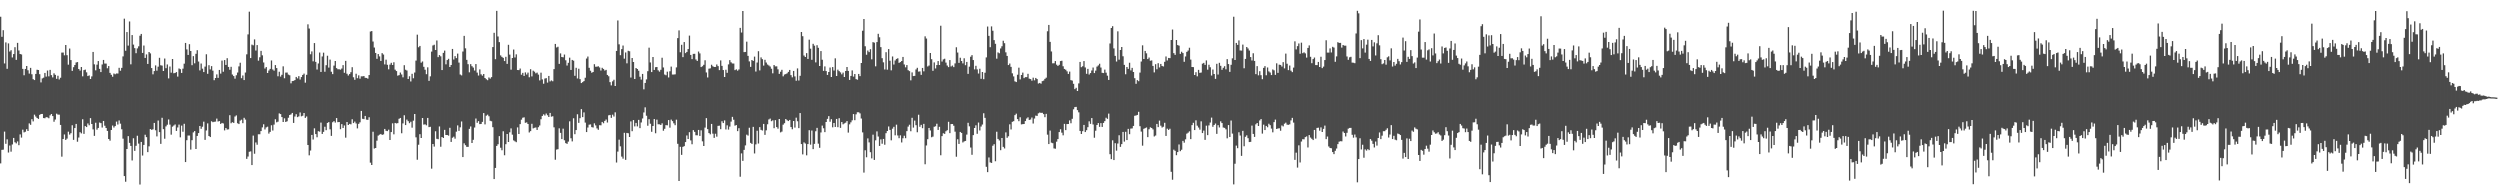 <?xml version="1.0" encoding="UTF-8"?>
<svg xmlns="http://www.w3.org/2000/svg" width="1920" height="150">
  <path d="M0 12.866h1v112.648H0zM1 28.287h1v86.826H1zM2 23.189h1v91.736H2zM3 48.721h1v52.344H3zM4 32.537h1v77.895H4zM5 52.863h1v54.123H5zM6 33.353h1v83.808H6zM7 39.570h1v72.216H7zM8 38.576h1v77.884H8zM9 44.146h1v66.815H9zM10 41.530h1v64.416H10zM11 36.238h1v72.999H11zM12 45.963h1v64.156H12zM13 32.930h1v75.689H13zM14 38.746h1v72.792H14zM15 41.452h1v61.780H15zM16 41.822h1v63.862H16zM17 52.874h1v46.696H17zM18 57.784h1v43.878H18zM19 52.952h1v48.209H19zM20 50.687h1v48.525H20zM21 53.989h1v46.610H21zM22 56.526h1v38.238H22zM23 52.116h1v43.712H23zM24 57.043h1v34.496H24zM25 60.833h1v32.425H25zM26 61.503h1v26.568H26zM27 56.797h1v32.696H27zM28 53.541h1v37.076H28zM29 53.765h1v37.574H29zM30 57.004h1v31.205H30zM31 63.288h1v24.265H31zM32 60.235h1v27.284H32zM33 59.672h1v31.014H33zM34 56.016h1v34.836H34zM35 58.821h1v31.132H35zM36 54.182h1v35.963H36zM37 58.606h1v32.225H37zM38 53.676h1v34.899H38zM39 57.707h1v29.857H39zM40 59.418h1v29.721H40zM41 56.299h1v37.197H41zM42 57.505h1v34.279H42zM43 60.516h1v26.792H43zM44 58.162h1v29.837H44zM45 61.013h1v27.042H45zM46 59.717h1v36.240H46zM47 40.374h1v79.931H47zM48 40.335h1v66.442H48zM49 42.498h1v60.755H49zM50 34.551h1v72.897H50zM51 42.411h1v64.019H51zM52 49.674h1v51.423H52zM53 37.297h1v66.087H53zM54 46.145h1v56.153H54zM55 54.403h1v41.825H55zM56 51.605h1v55.837H56zM57 49.906h1v48.432H57zM58 47.984h1v47.203H58zM59 47.668h1v61.187H59zM60 52.984h1v52.667H60zM61 54.221h1v47.293H61zM62 51.440h1v51.003H62zM63 58.602h1v33.004H63zM64 53.864h1v48.953H64zM65 53.448h1v43.362H65zM66 55.566h1v42.044H66zM67 58.403h1v36.421H67zM68 57.925h1v38.288H68zM69 60.683h1v30.042H69zM70 58.660h1v36.579H70zM71 39.910h1v59.454H71zM72 49.397h1v54.972H72zM73 54.003h1v40.237H73zM74 49.662h1v49.920H74zM75 46.891h1v51.381H75zM76 52.868h1v41.240H76zM77 55.349h1v39.216H77zM78 49.528h1v48.435H78zM79 46.036h1v46.867H79zM80 48.772h1v47.794H80zM81 48.833h1v49.487H81zM82 52.438h1v48.108H82zM83 50.741h1v55.987H83zM84 55.973h1v52.038H84zM85 57.457h1v42.364H85zM86 58.914h1v37.522H86zM87 56.457h1v41.483H87zM88 57.052h1v39.755H88zM89 56.416h1v36.949H89zM90 56.456h1v39.183H90zM91 52.046h1v40.465H91zM92 54.326h1v40.642H92zM93 52.137h1v47.160H93zM94 43.304h1v63.176H94zM95 14.349h1v120.865H95zM96 38.975h1v100.588H96zM97 24.650h1v89.785H97zM98 35.027h1v69.512H98zM99 16.500h1v93.245H99zM100 49.426h1v62.631H100zM101 26.932h1v96.292H101zM102 34.243h1v71.951H102zM103 36.960h1v78.885H103zM104 40.844h1v71.143H104zM105 37.171h1v67.086H105zM106 35.580h1v74.707H106zM107 27.444h1v114.295H107zM108 26.065h1v82.964H108zM109 40.628h1v78.816H109zM110 34.960h1v76.373H110zM111 44.492h1v59.008H111zM112 41.755h1v63.540H112zM113 49.083h1v67.749H113zM114 39.914h1v72.484H114zM115 40.995h1v58.129H115zM116 52.300h1v47.454H116zM117 57.079h1v42.231H117zM118 54.587h1v39.841H118zM119 50.222h1v49.812H119zM120 54.295h1v50.437H120zM121 51.178h1v41.394H121zM122 44.371h1v57.101H122zM123 50.136h1v60.341H123zM124 50.381h1v40.064H124zM125 54.525h1v44.672H125zM126 44.941h1v61.609H126zM127 52.382h1v44.686H127zM128 49.517h1v46.258H128zM129 60.202h1v31.572H129zM130 51.075h1v44.623H130zM131 55.815h1v47.625H131zM132 45.295h1v52.011H132zM133 56.249h1v40.135H133zM134 55.998h1v39.608H134zM135 55.330h1v45.251H135zM136 58.822h1v39.091H136zM137 52.568h1v43.129H137zM138 53.127h1v52.320H138zM139 56.032h1v40.431H139zM140 52.742h1v48.422H140zM141 48.890h1v46.201H141zM142 32.956h1v91.514H142zM143 37.917h1v69.736H143zM144 42.170h1v61.930H144zM145 33.924h1v70.140H145zM146 39.189h1v75.690H146zM147 50.048h1v57.628H147zM148 43.099h1v58.589H148zM149 48.641h1v52.026H149zM150 41.333h1v73.082H150zM151 38.554h1v65.830H151zM152 47.242h1v54.950H152zM153 54.059h1v42.725H153zM154 48.796h1v50.126H154zM155 52.727h1v44.629H155zM156 55.338h1v38.105H156zM157 51.166h1v56.248H157zM158 41.674h1v58.540H158zM159 56.681h1v38.084H159zM160 50.071h1v54.377H160zM161 53.310h1v51.976H161zM162 50.788h1v42.352H162zM163 54.293h1v39.541H163zM164 61.604h1v31.930H164zM165 59.891h1v33.519H165zM166 57.120h1v33.949H166zM167 59.823h1v33.499H167zM168 53.703h1v39.267H168zM169 56.508h1v38.667H169zM170 46.542h1v47.890H170zM171 55.078h1v39.735H171zM172 46.125h1v54.019H172zM173 49.866h1v48.462H173zM174 44.703h1v54.805H174zM175 51.392h1v47.914H175zM176 53.573h1v34.917H176zM177 51.278h1v43.382H177zM178 57.219h1v36.606H178zM179 58.405h1v35.990H179zM180 60.419h1v29.078H180zM181 57.811h1v30.840H181zM182 55.695h1v38.993H182zM183 51.002h1v44.297H183zM184 48.177h1v44.454H184zM185 60.036h1v31.880H185zM186 57.971h1v36.661H186zM187 61.495h1v28.952H187zM188 55.719h1v36.151H188zM189 41.749h1v80.264H189zM190 26.433h1v93.800H190zM191 8.981h1v107.536H191zM192 44.614h1v71.676H192zM193 34.230h1v92.537H193zM194 34.812h1v69.321H194zM195 30.241h1v87.844H195zM196 38.824h1v70.586H196zM197 34.615h1v76.565H197zM198 46.603h1v56.506H198zM199 43.958h1v59.135H199zM200 39.063h1v61.575H200zM201 42.475h1v55.365H201zM202 47.975h1v47.486H202zM203 52.648h1v46.775H203zM204 51.517h1v46.342H204zM205 56.086h1v41.211H205zM206 54.164h1v48.443H206zM207 52.914h1v48.367H207zM208 46.446h1v49.737H208zM209 53.366h1v46.903H209zM210 54.285h1v41.400H210zM211 49.982h1v41.636H211zM212 52.252h1v41.705H212zM213 58.587h1v34.857H213zM214 55.095h1v31.991H214zM215 58.848h1v28.751H215zM216 57.442h1v32.469H216zM217 50.958h1v42.727H217zM218 60.097h1v30.805H218zM219 55.780h1v37.936H219zM220 55.710h1v37.413H220zM221 57.295h1v33.144H221zM222 57.812h1v30.511H222zM223 63.992h1v23.841H223zM224 62.260h1v24.491H224zM225 62.108h1v32.299H225zM226 61.483h1v28.029H226zM227 59.078h1v28.652H227zM228 60.192h1v29.757H228zM229 58.463h1v30.954H229zM230 61.063h1v25.336H230zM231 59.191h1v30.172H231zM232 57.549h1v31.319H232zM233 56.544h1v30.259H233zM234 63.478h1v27.052H234zM235 57.459h1v32.006H235zM236 18.673h1v92.694H236zM237 21.935h1v97.376H237zM238 41.663h1v73.949H238zM239 39.491h1v64.131H239zM240 47.099h1v60.075H240zM241 33.067h1v65.514H241zM242 47.520h1v55.420H242zM243 53.377h1v52.019H243zM244 48.746h1v52.027H244zM245 40.361h1v60.770H245zM246 55.231h1v38.920H246zM247 43.347h1v59.495H247zM248 40.425h1v60.827H248zM249 55.079h1v42.267H249zM250 50.084h1v49.917H250zM251 42.786h1v51.648H251zM252 51.932h1v41.816H252zM253 45.770h1v53.545H253zM254 55.074h1v49.255H254zM255 56.923h1v36.971H255zM256 50.361h1v42.671H256zM257 46.854h1v47.293H257zM258 52.311h1v38.370H258zM259 53.189h1v40.642H259zM260 53.218h1v40.490H260zM261 53.480h1v45.720H261zM262 52.620h1v42.695H262zM263 50.045h1v48.248H263zM264 55.886h1v40.469H264zM265 46.738h1v59.010H265zM266 56.611h1v37.066H266zM267 58.003h1v38.002H267zM268 56.896h1v38.240H268zM269 55.464h1v40.039H269zM270 51.631h1v39.949H270zM271 59.319h1v35.210H271zM272 61.307h1v32.057H272zM273 56.631h1v38.209H273zM274 60.058h1v38.557H274zM275 57.876h1v37.255H275zM276 60.417h1v33.557H276zM277 58.630h1v26.592H277zM278 58.646h1v32.592H278zM279 58.434h1v33.048H279zM280 59.756h1v29.270H280zM281 59.865h1v32.024H281zM282 60.442h1v31.640H282zM283 57.647h1v32.406H283zM284 24.217h1v100.731H284zM285 23.882h1v102.843H285zM286 31.879h1v69.287H286zM287 36.508h1v77.541H287zM288 40.655h1v73.009H288zM289 45.183h1v62.855H289zM290 41.541h1v62.624H290zM291 43.294h1v60.145H291zM292 46.804h1v56.051H292zM293 40.793h1v62.817H293zM294 41.881h1v61.336H294zM295 49.457h1v49.560H295zM296 45.824h1v54.611H296zM297 49.764h1v50.957H297zM298 53.235h1v46.354H298zM299 49.609h1v57.899H299zM300 48.249h1v53.165H300zM301 49.897h1v44.815H301zM302 47.800h1v55.359H302zM303 53.516h1v40.884H303zM304 54.595h1v40.234H304zM305 58.135h1v36.452H305zM306 57.707h1v33.551H306zM307 55.732h1v34.867H307zM308 57.213h1v45.133H308zM309 59.379h1v35.377H309zM310 50.054h1v38.478H310zM311 53.567h1v42.480H311zM312 54.183h1v37.669H312zM313 60.660h1v32.440H313zM314 58.572h1v36.057H314zM315 62.549h1v30.955H315zM316 56.696h1v41.367H316zM317 60.088h1v32.567H317zM318 55.731h1v31.842H318zM319 46.564h1v58.922H319zM320 26.645h1v96.039H320zM321 36.305h1v74.869H321zM322 35.259h1v67.797H322zM323 48.147h1v57.844H323zM324 47.185h1v43.440H324zM325 51.284h1v44.431H325zM326 53.554h1v41.910H326zM327 56.974h1v39.279H327zM328 51.721h1v38.873H328zM329 62.126h1v35.503H329zM330 58.606h1v38.755H330zM331 39.613h1v89.911H331zM332 34.904h1v75.705H332zM333 34.354h1v78.220H333zM334 38.413h1v62.377H334zM335 31.074h1v75.542H335zM336 43.889h1v63.010H336zM337 42.315h1v54.816H337zM338 43.269h1v69.434H338zM339 53.821h1v51.377H339zM340 40.610h1v65.375H340zM341 38.871h1v60.843H341zM342 49.424h1v54.248H342zM343 46.150h1v57.536H343zM344 45.177h1v59.037H344zM345 51.480h1v46.675H345zM346 49.897h1v59.119H346zM347 37.602h1v68.184H347zM348 45.742h1v59.238H348zM349 43.135h1v63.372H349zM350 44.640h1v56.494H350zM351 41.141h1v55.141H351zM352 48.059h1v52.444H352zM353 57.239h1v40.571H353zM354 57.917h1v35.375H354zM355 39.604h1v81.001H355zM356 27.560h1v82.519H356zM357 37.096h1v74.433H357zM358 45.972h1v66.818H358zM359 49.329h1v63.453H359zM360 55.554h1v43.415H360zM361 49.233h1v47.891H361zM362 50.826h1v59.002H362zM363 51.906h1v55.467H363zM364 54.159h1v43.810H364zM365 49.227h1v41.803H365zM366 55.737h1v38.578H366zM367 58.013h1v35.021H367zM368 53.291h1v42.018H368zM369 57.089h1v38.074H369zM370 58.134h1v35.439H370zM371 56.854h1v30.000H371zM372 59.905h1v35.631H372zM373 60.867h1v27.984H373zM374 61.594h1v26.475H374zM375 59.516h1v29.799H375zM376 60.376h1v32.394H376zM377 59.250h1v33.903H377zM378 36.162h1v61.508H378zM379 25.214h1v112.284H379zM380 45.483h1v83.479H380zM381 8.343h1v103.715H381zM382 28.016h1v82.801H382zM383 32.356h1v72.186H383zM384 42.543h1v70.912H384zM385 43.690h1v71.698H385zM386 44.445h1v56.388H386zM387 46.916h1v72.342H387zM388 43.609h1v67.133H388zM389 49.029h1v53.903H389zM390 34.406h1v74.670H390zM391 41.933h1v59.694H391zM392 53.501h1v45.104H392zM393 44.550h1v58.850H393zM394 38.064h1v69.782H394zM395 44.156h1v64.380H395zM396 41.728h1v67.460H396zM397 53.755h1v44.097H397zM398 53.866h1v49.033H398zM399 52.648h1v42.696H399zM400 57.417h1v34.507H400zM401 55.950h1v34.462H401zM402 58.306h1v31.805H402zM403 55.586h1v38.711H403zM404 57.260h1v36.732H404zM405 55.782h1v39.457H405zM406 59.330h1v42.379H406zM407 53.141h1v47.573H407zM408 58.673h1v36.382H408zM409 54.267h1v44.340H409zM410 55.030h1v43.101H410zM411 56.335h1v41.536H411zM412 55.738h1v44.056H412zM413 57.279h1v40.416H413zM414 61.746h1v34.634H414zM415 55.794h1v35.787H415zM416 60.961h1v28.096H416zM417 64.290h1v23.495H417zM418 60.332h1v28.402H418zM419 60.025h1v27.176H419zM420 63.428h1v25.073H420zM421 58.327h1v31.518H421zM422 62.516h1v24.231H422zM423 61.740h1v27.857H423zM424 62.408h1v26.889H424zM425 53.086h1v44.727H425zM426 33.737h1v88.918H426zM427 36.457h1v78.427H427zM428 35.892h1v78.680H428zM429 49.033h1v49.519H429zM430 41.033h1v61.032H430zM431 43.769h1v63.052H431zM432 44.047h1v54.776H432zM433 41.867h1v65.856H433zM434 46.286h1v63.653H434zM435 50.338h1v60.136H435zM436 48.227h1v60.522H436zM437 44.284h1v48.894H437zM438 53.731h1v52.444H438zM439 46.046h1v62.552H439zM440 46.576h1v44.263H440zM441 58.192h1v44.885H441zM442 52.061h1v47.822H442zM443 60.248h1v27.490H443zM444 52.809h1v41.557H444zM445 60.788h1v29.999H445zM446 63.808h1v20.026H446zM447 63.055h1v26.886H447zM448 62.281h1v24.021H448zM449 59.696h1v34.483H449zM450 44.948h1v56.466H450zM451 43.412h1v54.528H451zM452 52.094h1v43.665H452zM453 54.339h1v41.223H453zM454 55.855h1v41.787H454zM455 55.271h1v42.657H455zM456 49.319h1v45.375H456zM457 51.254h1v45.043H457zM458 51.187h1v47.439H458zM459 50.876h1v48.792H459zM460 51.801h1v44.365H460zM461 54.171h1v42.068H461zM462 52.091h1v41.575H462zM463 52.960h1v41.706H463zM464 54.166h1v38.691H464zM465 53.639h1v38.153H465zM466 57.558h1v36.546H466zM467 58.559h1v30.014H467zM468 63.098h1v25.186H468zM469 65.597h1v24.941H469zM470 62.440h1v25.628H470zM471 61.229h1v28.292H471zM472 66.024h1v20.254H472zM473 39.098h1v85.706H473zM474 15.730h1v100.681H474zM475 34.065h1v73.220H475zM476 42.381h1v70.002H476zM477 37.716h1v82.577H477zM478 34.967h1v86.904H478zM479 45.064h1v56.910H479zM480 40.285h1v82.498H480zM481 48.627h1v53.467H481zM482 39.001h1v63.338H482zM483 39.369h1v65.863H483zM484 59.522h1v33.726H484zM485 44.561h1v56.191H485zM486 47.601h1v44.594H486zM487 60.657h1v36.417H487zM488 52.228h1v42.168H488zM489 52.991h1v44.064H489zM490 54.306h1v37.736H490zM491 58.942h1v39.465H491zM492 61.138h1v32.909H492zM493 56.777h1v34.221H493zM494 68.594h1v17.788H494zM495 63.681h1v18.775H495zM496 60.989h1v27.877H496zM497 54.679h1v41.894H497zM498 36.629h1v54.893H498zM499 47.975h1v47.072H499zM500 55.344h1v45.886H500zM501 43.780h1v52.989H501zM502 53.685h1v37.753H502zM503 51.607h1v50.718H503zM504 51.452h1v40.467H504zM505 54.031h1v41.403H505zM506 55.027h1v40.436H506zM507 53.586h1v42.404H507zM508 44.327h1v50.367H508zM509 51.834h1v48.558H509zM510 57.225h1v41.713H510zM511 57.825h1v38.256H511zM512 55.055h1v41.188H512zM513 59.480h1v32.721H513zM514 54.728h1v43.330H514zM515 51.132h1v40.704H515zM516 57.236h1v35.772H516zM517 57.252h1v37.468H517zM518 57.108h1v39.062H518zM519 51.741h1v40.154H519zM520 29.280h1v81.148H520zM521 23.363h1v115.649H521zM522 40.161h1v72.563H522zM523 34.408h1v84.533H523zM524 43.862h1v68.952H524zM525 32.308h1v79.929H525zM526 40.811h1v68.302H526zM527 39.878h1v64.169H527zM528 37.673h1v69.075H528zM529 27.367h1v74.181H529zM530 42.166h1v65.680H530zM531 45.422h1v65.355H531zM532 41.384h1v58.568H532zM533 41.299h1v59.960H533zM534 45.660h1v58.215H534zM535 46.813h1v57.113H535zM536 39.596h1v60.185H536zM537 41.008h1v63.393H537zM538 51.512h1v48.566H538zM539 50.868h1v57.693H539zM540 49.746h1v62.387H540zM541 46.270h1v51.725H541zM542 55.634h1v35.100H542zM543 59.469h1v39.718H543zM544 52.732h1v49.466H544zM545 52.474h1v50.677H545zM546 49.739h1v45.461H546zM547 50.908h1v51.725H547zM548 51.473h1v54.407H548zM549 51.411h1v51.283H549zM550 49.489h1v55.492H550zM551 50.782h1v45.873H551zM552 53.844h1v42.679H552zM553 46.398h1v52.851H553zM554 50.587h1v42.543H554zM555 53.824h1v40.697H555zM556 59.137h1v33.333H556zM557 53.560h1v45.878H557zM558 55.936h1v40.320H558zM559 49.443h1v50.086H559zM560 46.176h1v51.072H560zM561 47.861h1v45.549H561zM562 48.721h1v41.036H562zM563 48.820h1v43.111H563zM564 53.856h1v42.682H564zM565 53.252h1v42.815H565zM566 54.273h1v46.444H566zM567 53.329h1v45.129H567zM568 21.378h1v114.348H568zM569 24.966h1v92.861H569zM570 8.450h1v115.111H570zM571 40.047h1v75.033H571zM572 39.910h1v71.758H572zM573 32.018h1v71.419H573zM574 42.923h1v61.206H574zM575 47.143h1v50.944H575zM576 51.340h1v58.381H576zM577 46.086h1v64.451H577zM578 46.788h1v50.665H578zM579 43.482h1v74.370H579zM580 54.958h1v55.953H580zM581 48.029h1v52.381H581zM582 39.312h1v70.919H582zM583 54.049h1v43.582H583zM584 44.090h1v55.643H584zM585 45.456h1v54.820H585zM586 50.400h1v44.772H586zM587 45.944h1v57.637H587zM588 48.032h1v52.071H588zM589 49.550h1v45.881H589zM590 50.268h1v41.475H590zM591 51.106h1v39.955H591zM592 52.806h1v40.268H592zM593 56.304h1v36.088H593zM594 49.904h1v48.575H594zM595 50.998h1v41.266H595zM596 50.951h1v46.611H596zM597 53.236h1v45.556H597zM598 56.752h1v34.648H598zM599 55.071h1v46.608H599zM600 53.604h1v47.491H600zM601 58.614h1v37.122H601zM602 57.227h1v37.399H602zM603 56.903h1v34.472H603zM604 56.308h1v36.069H604zM605 55.182h1v37.807H605zM606 53.721h1v38.377H606zM607 57.699h1v39.911H607zM608 59.375h1v39.924H608zM609 54.474h1v38.470H609zM610 58.676h1v39.304H610zM611 61.984h1v28.375H611zM612 52.524h1v40.618H612zM613 61.862h1v36.549H613zM614 58.196h1v28.626H614zM615 24.597h1v86.052H615zM616 27.814h1v90.770H616zM617 42.652h1v66.731H617zM618 43.794h1v66.436H618zM619 40.824h1v78.458H619zM620 45.262h1v65.374H620zM621 30.481h1v69.489H621zM622 37.391h1v73.733H622zM623 45.914h1v54.344H623zM624 33.645h1v80.871H624zM625 35.097h1v75.396H625zM626 47.905h1v52.927H626zM627 34.692h1v63.535H627zM628 36.712h1v73.612H628zM629 50.695h1v62.805H629zM630 39.223h1v62.535H630zM631 45.892h1v50.545H631zM632 54.422h1v44.077H632zM633 50.988h1v50.495H633zM634 54.575h1v39.115H634zM635 57.525h1v33.779H635zM636 55.289h1v33.907H636zM637 51.858h1v41.611H637zM638 59.142h1v32.382H638zM639 51.505h1v46.305H639zM640 54.168h1v40.312H640zM641 44.774h1v52.718H641zM642 58.375h1v32.943H642zM643 53.514h1v44.186H643zM644 54.606h1v36.185H644zM645 55.606h1v42.600H645zM646 57.070h1v36.652H646zM647 55.762h1v39.705H647zM648 59.116h1v35.641H648zM649 54.510h1v39.681H649zM650 51.463h1v41.540H650zM651 54.482h1v47.345H651zM652 61.402h1v34.072H652zM653 58.317h1v35.621H653zM654 54.074h1v38.354H654zM655 58.839h1v28.745H655zM656 56.824h1v35.497H656zM657 60.784h1v27.017H657zM658 61.241h1v24.964H658zM659 56.757h1v29.459H659zM660 58.485h1v28.596H660zM661 48.362h1v42.697H661zM662 23.599h1v78.103H662zM663 14.601h1v117.943H663zM664 35.510h1v79.890H664zM665 42.044h1v78.726H665zM666 38.813h1v67.487H666zM667 40.031h1v69.343H667zM668 37.801h1v79.087H668zM669 45.561h1v76.107H669zM670 32.355h1v71.052H670zM671 32.754h1v90.092H671zM672 50.956h1v56.814H672zM673 32.296h1v68.597H673zM674 25.960h1v78.880H674zM675 28.614h1v83.459H675zM676 36.209h1v70.840H676zM677 44.718h1v65.685H677zM678 47.895h1v58.809H678zM679 53.356h1v57.790H679zM680 40.082h1v62.238H680zM681 53.509h1v47.124H681zM682 37.708h1v59.399H682zM683 46.639h1v53.155H683zM684 54.003h1v53.794H684zM685 43.347h1v55.483H685zM686 49.579h1v47.785H686zM687 46.455h1v57.483H687zM688 45.269h1v50.487H688zM689 44.733h1v59.304H689zM690 48.258h1v57.901H690zM691 47.652h1v56.277H691zM692 46.840h1v62.599H692zM693 43.706h1v62.473H693zM694 49.486h1v54.781H694zM695 51.716h1v54.418H695zM696 49.957h1v50.734H696zM697 53.900h1v43.338H697zM698 54.609h1v41.203H698zM699 61.675h1v39.147H699zM700 55.620h1v34.875H700zM701 58.409h1v39.602H701zM702 58.277h1v34.362H702zM703 53.370h1v42.758H703zM704 52.054h1v49.529H704zM705 55.014h1v33.126H705zM706 54.837h1v42.571H706zM707 57.504h1v38.407H707zM708 52.156h1v46.323H708zM709 54.779h1v40.352H709zM710 27.906h1v98.231H710zM711 29.613h1v82.087H711zM712 51.023h1v55.877H712zM713 50.311h1v47.968H713zM714 40.723h1v59.457H714zM715 45.479h1v59.927H715zM716 54.375h1v50.511H716zM717 47.912h1v49.445H717zM718 52.581h1v44.389H718zM719 49.949h1v45.085H719zM720 46.903h1v52.896H720zM721 49.912h1v47.469H721zM722 19.776h1v99.460H722zM723 47.240h1v57.306H723zM724 45.602h1v56.738H724zM725 45.133h1v57.653H725zM726 48.075h1v52.752H726zM727 50.356h1v49.645H727zM728 51.580h1v41.974H728zM729 46.155h1v56.108H729zM730 51.039h1v44.258H730zM731 50.353h1v44.881H731zM732 51.551h1v44.990H732zM733 48.685h1v52.425H733zM734 36.286h1v84.078H734zM735 40.346h1v66.596H735zM736 48.280h1v62.268H736zM737 44.335h1v57.010H737zM738 46.836h1v55.242H738zM739 48.676h1v60.716H739zM740 44.727h1v63.864H740zM741 50.083h1v58.134H741zM742 47.552h1v55.815H742zM743 56.734h1v37.590H743zM744 51.225h1v45.817H744zM745 43.559h1v69.722H745zM746 42.347h1v76.561H746zM747 46.156h1v57.624H747zM748 53.278h1v45.025H748zM749 50.514h1v45.721H749zM750 53.303h1v49.446H750zM751 56.492h1v37.621H751zM752 52.782h1v47.405H752zM753 60.542h1v36.659H753zM754 55.284h1v40.335H754zM755 60.806h1v26.191H755zM756 55.884h1v34.613H756zM757 44.106h1v84.002H757zM758 20.374h1v111.831H758zM759 27.535h1v93.424H759zM760 36.262h1v88.442H760zM761 20.298h1v104.828H761zM762 23.616h1v88.326H762zM763 30.807h1v79.922H763zM764 33.657h1v90.187H764zM765 45.044h1v56.138H765zM766 40.240h1v66.440H766zM767 40.905h1v66.990H767zM768 37.235h1v78.102H768zM769 35.512h1v70.464H769zM770 31.266h1v81.539H770zM771 33.167h1v80.841H771zM772 40.216h1v61.491H772zM773 42.960h1v62.855H773zM774 49.992h1v54.661H774zM775 48.771h1v46.731H775zM776 51.370h1v48.056H776zM777 56.319h1v37.226H777zM778 58.673h1v34.419H778zM779 62.449h1v25.959H779zM780 63.049h1v24.273H780zM781 57.408h1v34.015H781zM782 51.962h1v41.133H782zM783 60.972h1v29.106H783zM784 57.618h1v37.938H784zM785 55.750h1v39.607H785zM786 60.009h1v35.199H786zM787 59.247h1v33.708H787zM788 59.250h1v31.777H788zM789 56.681h1v33.410H789zM790 60.441h1v31.648H790zM791 60.748h1v31.071H791zM792 61.934h1v28.336H792zM793 59.652h1v35.198H793zM794 61.689h1v29.336H794zM795 59.867h1v28.910H795zM796 60.720h1v28.294H796zM797 64.134h1v22.922H797zM798 63.695h1v22.711H798zM799 64.233h1v22.452H799zM800 62.285h1v24.365H800zM801 61.884h1v25.786H801zM802 60.593h1v29.418H802zM803 59.634h1v27.798H803zM804 24.018h1v79.390H804zM805 19.155h1v91.490H805zM806 32.179h1v68.102H806zM807 39.502h1v70.051H807zM808 48.657h1v61.306H808zM809 48.575h1v65.375H809zM810 46.881h1v67.331H810zM811 49.657h1v59.152H811zM812 50.620h1v56.202H812zM813 49.751h1v51.673H813zM814 46.914h1v52.337H814zM815 46.624h1v55.254H815zM816 50.905h1v53.040H816zM817 52.943h1v42.187H817zM818 53.541h1v46.377H818zM819 54.780h1v40.500H819zM820 56.761h1v38.479H820zM821 55.004h1v37.482H821zM822 61.551h1v33.116H822zM823 61.910h1v29.318H823zM824 64.344h1v19.599H824zM825 68.463h1v13.792H825zM826 67.435h1v14.643H826zM827 69.874h1v14.727H827zM828 64.075h1v22.198H828zM829 47.588h1v52.960H829zM830 51.628h1v51.303H830zM831 50.871h1v49.910H831zM832 46.902h1v49.029H832zM833 51.822h1v49.619H833zM834 56.667h1v43.318H834zM835 52.885h1v44.829H835zM836 57.259h1v35.905H836zM837 56.109h1v39.009H837zM838 54.097h1v36.602H838zM839 51.877h1v43.721H839zM840 56.092h1v49.683H840zM841 54.197h1v46.219H841zM842 51.154h1v44.826H842zM843 50.251h1v44.242H843zM844 48.941h1v48.481H844zM845 51.890h1v42.671H845zM846 55.902h1v41.572H846zM847 56.111h1v38.324H847zM848 53.452h1v39.568H848zM849 55.792h1v34.645H849zM850 58.103h1v33.194H850zM851 61.391h1v25.840H851zM852 33.378h1v85.060H852zM853 21.514h1v100.688H853zM854 20.131h1v87.663H854zM855 37.176h1v85.748H855zM856 42.918h1v67.080H856zM857 47.233h1v68.489H857zM858 24.041h1v86.200H858zM859 45.843h1v58.065H859zM860 38.394h1v74.413H860zM861 36.111h1v74.562H861zM862 43.204h1v58.101H862zM863 49.813h1v58.941H863zM864 57.026h1v44.214H864zM865 51.466h1v56.111H865zM866 52.873h1v46.079H866zM867 48.189h1v54.875H867zM868 54.080h1v44.666H868zM869 52.108h1v46.515H869zM870 55.316h1v41.422H870zM871 60.049h1v28.882H871zM872 64.375h1v24.316H872zM873 61.557h1v26.704H873zM874 62.354h1v23.517H874zM875 55.756h1v41.180H875zM876 47.254h1v53.811H876zM877 34.830h1v77.064H877zM878 45.327h1v53.577H878zM879 39.112h1v59.308H879zM880 40.963h1v56.949H880zM881 45.350h1v59.966H881zM882 44.199h1v55.069H882zM883 46.631h1v51.155H883zM884 46.366h1v51.960H884zM885 50.659h1v48.696H885zM886 55.597h1v49.212H886zM887 49.294h1v54.793H887zM888 53.213h1v41.943H888zM889 48.537h1v49.083H889zM890 51.810h1v40.817H890zM891 49.094h1v47.434H891zM892 50.628h1v47.298H892zM893 51.066h1v46.263H893zM894 47.483h1v46.810H894zM895 43.340h1v61.052H895zM896 46.462h1v52.376H896zM897 44.498h1v55.291H897zM898 44.662h1v54.184H898zM899 30.733h1v101.198H899zM900 22.689h1v115.341H900zM901 40.825h1v74.130H901zM902 42.114h1v73.690H902zM903 30.722h1v88.487H903zM904 34.622h1v82.157H904zM905 35.052h1v75.893H905zM906 41.366h1v74.743H906zM907 39.708h1v75.272H907zM908 40.757h1v67.423H908zM909 47.461h1v62.095H909zM910 43.340h1v63.672H910zM911 39.847h1v62.817H911zM912 38.786h1v63.118H912zM913 36.675h1v64.207H913zM914 45.760h1v61.073H914zM915 51.472h1v44.644H915zM916 51.547h1v42.769H916zM917 57.618h1v42.273H917zM918 55.448h1v36.943H918zM919 58.610h1v37.880H919zM920 53.657h1v44.265H920zM921 55.941h1v43.652H921zM922 55.687h1v37.505H922zM923 48.900h1v53.316H923zM924 48.272h1v52.041H924zM925 49.836h1v57.588H925zM926 46.399h1v50.124H926zM927 53.491h1v50.299H927zM928 49.736h1v46.569H928zM929 51.676h1v42.424H929zM930 58.005h1v32.327H930zM931 53.404h1v43.978H931zM932 56.823h1v39.164H932zM933 60.552h1v34.324H933zM934 48.979h1v53.839H934zM935 57.245h1v38.923H935zM936 48.242h1v49.660H936zM937 50.527h1v42.654H937zM938 53.592h1v40.914H938zM939 52.055h1v45.915H939zM940 50.862h1v47.346H940zM941 53.235h1v46.105H941zM942 45.397h1v60.819H942zM943 49.212h1v46.829H943zM944 55.213h1v50.019H944zM945 49.778h1v42.781H945zM946 44.820h1v57.785H946zM947 12.832h1v128.763H947zM948 46.062h1v79.677H948zM949 32.970h1v78.850H949zM950 34.452h1v79.340H950zM951 31.032h1v70.549H951zM952 38.782h1v65.295H952zM953 38.854h1v80.855H953zM954 34.270h1v66.211H954zM955 52.406h1v59.944H955zM956 45.252h1v59.788H956zM957 36.104h1v67.855H957zM958 37.216h1v68.937H958zM959 38.816h1v70.312H959zM960 43.820h1v65.128H960zM961 46.416h1v50.034H961zM962 40.914h1v61.944H962zM963 46.822h1v58.318H963zM964 56.926h1v38.586H964zM965 50.775h1v43.679H965zM966 57.879h1v38.876H966zM967 54.702h1v37.839H967zM968 57.739h1v33.698H968zM969 60.814h1v41.782H969zM970 52.105h1v43.650H970zM971 50.784h1v49.124H971zM972 57.823h1v38.874H972zM973 51.821h1v45.912H973zM974 54.845h1v40.205H974zM975 55.694h1v40.465H975zM976 57.663h1v41.100H976zM977 53.349h1v48.290H977zM978 54.020h1v39.781H978zM979 57.522h1v34.351H979zM980 48.652h1v50.437H980zM981 55.953h1v42.711H981zM982 49.647h1v48.885H982zM983 49.861h1v50.565H983zM984 51.093h1v45.267H984zM985 47.695h1v49.365H985zM986 52.543h1v42.467H986zM987 41.184h1v53.036H987zM988 48.961h1v46.761H988zM989 53.871h1v42.015H989zM990 50.327h1v45.161H990zM991 54.275h1v38.167H991zM992 55.387h1v35.160H992zM993 51.908h1v42.273H993zM994 31.731h1v91.048H994zM995 37.940h1v79.332H995zM996 35.420h1v93.302H996zM997 33.379h1v78.249H997zM998 41.256h1v83.499H998zM999 32.776h1v75.908H999zM1000 40.873h1v66.015H1000zM1001 40.174h1v66.853H1001zM1002 41.017h1v64.291H1002zM1003 44.256h1v60.506H1003zM1004 36.834h1v76.408H1004zM1005 34.847h1v68.885H1005zM1006 43.636h1v61.965H1006zM1007 48.528h1v58.072H1007zM1008 45.359h1v62.188H1008zM1009 44.210h1v55.591H1009zM1010 49.968h1v56.466H1010zM1011 50.029h1v48.233H1011zM1012 47.578h1v50.484H1012zM1013 51.465h1v48.866H1013zM1014 43.586h1v54.269H1014zM1015 52.323h1v49.066H1015zM1016 51.171h1v47.805H1016zM1017 46.115h1v50.328H1017zM1018 30.933h1v75.918H1018zM1019 40.416h1v64.455H1019zM1020 40.403h1v72.106H1020zM1021 37.181h1v76.457H1021zM1022 40.308h1v73.535H1022zM1023 35.958h1v80.835H1023zM1024 36.545h1v81.845H1024zM1025 47.471h1v68.354H1025zM1026 43.326h1v70.732H1026zM1027 32.397h1v78.276H1027zM1028 32.982h1v75.822H1028zM1029 32.918h1v75.515H1029zM1030 36.542h1v71.980H1030zM1031 34.564h1v66.438H1031zM1032 35.048h1v67.118H1032zM1033 35.078h1v69.720H1033zM1034 43.366h1v58.642H1034zM1035 45.932h1v52.891H1035zM1036 44.015h1v54.262H1036zM1037 43.616h1v54.600H1037zM1038 48.070h1v55.444H1038zM1039 48.156h1v57.575H1039zM1040 48.520h1v54.781H1040zM1041 25.694h1v79.811H1041zM1042 8.320h1v131.707H1042zM1043 10.217h1v111.962H1043zM1044 44.633h1v61.559H1044zM1045 30.824h1v83.979H1045zM1046 37.159h1v74.003H1046zM1047 30.024h1v91.104H1047zM1048 40.388h1v74.344H1048zM1049 34.304h1v81.335H1049zM1050 30.456h1v84.068H1050zM1051 45.259h1v70.069H1051zM1052 46.801h1v60.022H1052zM1053 30.646h1v77.412H1053zM1054 35.618h1v74.866H1054zM1055 32.493h1v80.754H1055zM1056 42.587h1v66.111H1056zM1057 33.266h1v78.558H1057zM1058 27.036h1v78.926H1058zM1059 34.805h1v66.932H1059zM1060 45.452h1v61.399H1060zM1061 49.305h1v54.873H1061zM1062 48.679h1v52.084H1062zM1063 46.059h1v54.691H1063zM1064 49.650h1v50.055H1064zM1065 44.040h1v54.455H1065zM1066 43.265h1v62.364H1066zM1067 46.383h1v56.934H1067zM1068 37.141h1v58.941H1068zM1069 51.107h1v55.720H1069zM1070 47.618h1v56.690H1070zM1071 50.361h1v56.901H1071zM1072 49.009h1v58.719H1072zM1073 45.193h1v57.379H1073zM1074 46.985h1v55.986H1074zM1075 49.534h1v54.195H1075zM1076 47.729h1v59.698H1076zM1077 28.866h1v92.951H1077zM1078 38.799h1v78.622H1078zM1079 31.659h1v88.993H1079zM1080 47.499h1v58.813H1080zM1081 43.601h1v78.531H1081zM1082 45.277h1v61.289H1082zM1083 38.513h1v69.828H1083zM1084 43.103h1v57.197H1084zM1085 48.795h1v52.446H1085zM1086 47.933h1v49.930H1086zM1087 52.276h1v46.592H1087zM1088 44.225h1v55.174H1088zM1089 24.308h1v94.715H1089zM1090 14.930h1v108.649H1090zM1091 38.051h1v77.062H1091zM1092 44.300h1v71.533H1092zM1093 44.278h1v74.492H1093zM1094 32.327h1v82.117H1094zM1095 45.778h1v66.086H1095zM1096 38.642h1v75.525H1096zM1097 37.919h1v78.554H1097zM1098 47.265h1v63.854H1098zM1099 37.033h1v66.658H1099zM1100 42.567h1v57.646H1100zM1101 25.757h1v75.848H1101zM1102 41.082h1v61.613H1102zM1103 48.465h1v53.991H1103zM1104 47.006h1v54.527H1104zM1105 45.735h1v57.517H1105zM1106 48.812h1v55.204H1106zM1107 35.693h1v72.541H1107zM1108 41.032h1v66.221H1108zM1109 36.789h1v67.037H1109zM1110 36.465h1v61.237H1110zM1111 39.006h1v61.753H1111zM1112 48.290h1v55.817H1112zM1113 37.201h1v84.502H1113zM1114 31.437h1v79.763H1114zM1115 45.916h1v54.440H1115zM1116 38.360h1v74.819H1116zM1117 33.401h1v81.851H1117zM1118 42.688h1v63.132H1118zM1119 44.574h1v57.637H1119zM1120 48.992h1v52.490H1120zM1121 49.718h1v45.448H1121zM1122 44.972h1v51.418H1122zM1123 53.514h1v44.927H1123zM1124 50.246h1v48.475H1124zM1125 48.688h1v52.860H1125zM1126 47.217h1v51.499H1126zM1127 50.937h1v50.492H1127zM1128 55.516h1v52.716H1128zM1129 53.655h1v55.244H1129zM1130 49.353h1v50.978H1130zM1131 53.236h1v40.756H1131zM1132 51.691h1v42.231H1132zM1133 60.875h1v30.299H1133zM1134 59.414h1v36.029H1134zM1135 51.217h1v48.363H1135zM1136 42.130h1v87.820H1136zM1137 20.109h1v90.979H1137zM1138 18.576h1v115.307H1138zM1139 28.241h1v88.780H1139zM1140 40.946h1v74.281H1140zM1141 26.381h1v83.382H1141zM1142 35.755h1v68.318H1142zM1143 27.163h1v107.380H1143zM1144 34.878h1v104.974H1144zM1145 27.054h1v83.954H1145zM1146 33.810h1v90.272H1146zM1147 40.425h1v77.300H1147zM1148 39.628h1v72.386H1148zM1149 35.648h1v73.336H1149zM1150 42.996h1v65.931H1150zM1151 36.680h1v74.941H1151zM1152 26.174h1v87.142H1152zM1153 42.942h1v66.836H1153zM1154 33.758h1v71.682H1154zM1155 45.247h1v59.408H1155zM1156 45.472h1v58.670H1156zM1157 52.236h1v43.266H1157zM1158 47.431h1v56.729H1158zM1159 41.342h1v62.195H1159zM1160 44.785h1v63.043H1160zM1161 44.748h1v59.006H1161zM1162 45.760h1v54.185H1162zM1163 50.331h1v53.235H1163zM1164 46.199h1v58.429H1164zM1165 43.804h1v56.407H1165zM1166 46.256h1v54.713H1166zM1167 40.197h1v71.916H1167zM1168 37.103h1v66.100H1168zM1169 39.116h1v60.148H1169zM1170 49.567h1v50.304H1170zM1171 42.627h1v61.346H1171zM1172 44.043h1v57.378H1172zM1173 41.512h1v63.355H1173zM1174 37.259h1v61.122H1174zM1175 51.042h1v44.809H1175zM1176 45.169h1v50.476H1176zM1177 49.863h1v46.594H1177zM1178 55.214h1v41.214H1178zM1179 54.742h1v37.233H1179zM1180 53.268h1v43.548H1180zM1181 58.483h1v36.897H1181zM1182 52.069h1v42.822H1182zM1183 12.501h1v101.598H1183zM1184 35.020h1v78.585H1184zM1185 33.939h1v87.528H1185zM1186 39.285h1v73.383H1186zM1187 40.987h1v70.147H1187zM1188 29.725h1v80.600H1188zM1189 37.604h1v66.810H1189zM1190 46.176h1v64.315H1190zM1191 43.298h1v71.368H1191zM1192 45.790h1v71.828H1192zM1193 34.579h1v80.697H1193zM1194 43.979h1v74.410H1194zM1195 43.265h1v68.512H1195zM1196 40.381h1v65.676H1196zM1197 37.251h1v70.385H1197zM1198 37.338h1v69.522H1198zM1199 41.850h1v58.936H1199zM1200 46.863h1v60.489H1200zM1201 37.708h1v73.616H1201zM1202 48.047h1v48.547H1202zM1203 51.172h1v57.664H1203zM1204 53.024h1v48.613H1204zM1205 45.981h1v56.937H1205zM1206 53.180h1v46.889H1206zM1207 38.699h1v64.084H1207zM1208 34.928h1v80.534H1208zM1209 44.783h1v63.382H1209zM1210 42.316h1v67.051H1210zM1211 47.134h1v53.427H1211zM1212 35.636h1v68.893H1212zM1213 46.254h1v61.181H1213zM1214 46.478h1v55.636H1214zM1215 46.816h1v63.628H1215zM1216 48.862h1v56.863H1216zM1217 44.863h1v64.251H1217zM1218 48.652h1v50.287H1218zM1219 47.587h1v59.219H1219zM1220 40.458h1v63.308H1220zM1221 43.977h1v62.136H1221zM1222 53.945h1v45.512H1222zM1223 50.752h1v52.763H1223zM1224 53.087h1v52.880H1224zM1225 55.038h1v45.027H1225zM1226 54.561h1v40.310H1226zM1227 51.214h1v45.533H1227zM1228 49.945h1v43.672H1228zM1229 48.018h1v46.942H1229zM1230 37.202h1v60.812H1230zM1231 25.073h1v108.532H1231zM1232 29.000h1v97.372H1232zM1233 24.472h1v83.551H1233zM1234 36.601h1v82.775H1234zM1235 32.277h1v81.166H1235zM1236 37.780h1v81.137H1236zM1237 42.312h1v72.476H1237zM1238 32.903h1v76.286H1238zM1239 41.733h1v66.866H1239zM1240 32.562h1v73.669H1240zM1241 30.149h1v93.142H1241zM1242 41.023h1v60.869H1242zM1243 21.384h1v107.856H1243zM1244 46.160h1v71.010H1244zM1245 40.865h1v79.234H1245zM1246 30.333h1v74.774H1246zM1247 27.546h1v80.124H1247zM1248 57.233h1v51.529H1248zM1249 35.444h1v75.513H1249zM1250 48.347h1v57.147H1250zM1251 37.559h1v73.189H1251zM1252 58.936h1v40.694H1252zM1253 54.266h1v43.551H1253zM1254 45.688h1v57.332H1254zM1255 54.885h1v49.391H1255zM1256 46.108h1v59.061H1256zM1257 51.840h1v49.379H1257zM1258 44.044h1v54.242H1258zM1259 49.819h1v55.783H1259zM1260 51.483h1v44.663H1260zM1261 53.588h1v46.236H1261zM1262 59.350h1v35.108H1262zM1263 50.619h1v44.013H1263zM1264 53.542h1v38.430H1264zM1265 52.752h1v42.740H1265zM1266 55.326h1v41.219H1266zM1267 51.591h1v44.668H1267zM1268 50.848h1v49.150H1268zM1269 46.017h1v56.386H1269zM1270 54.292h1v44.148H1270zM1271 55.599h1v42.339H1271zM1272 50.565h1v42.462H1272zM1273 54.115h1v40.337H1273zM1274 58.092h1v36.171H1274zM1275 59.446h1v39.287H1275zM1276 57.514h1v37.116H1276zM1277 52.264h1v48.599H1277zM1278 21.243h1v98.149H1278zM1279 22.334h1v109.867H1279zM1280 39.349h1v80.329H1280zM1281 38.842h1v67.209H1281zM1282 25.914h1v94.648H1282zM1283 28.903h1v95.238H1283zM1284 39.715h1v77.228H1284zM1285 30.602h1v80.786H1285zM1286 42.117h1v69.959H1286zM1287 38.809h1v72.994H1287zM1288 24.814h1v84.822H1288zM1289 39.562h1v69.443H1289zM1290 41.952h1v72.950H1290zM1291 39.046h1v74.770H1291zM1292 41.186h1v78.525H1292zM1293 34.810h1v73.641H1293zM1294 31.326h1v77.214H1294zM1295 48.535h1v56.302H1295zM1296 40.092h1v63.808H1296zM1297 49.876h1v47.430H1297zM1298 54.005h1v43.156H1298zM1299 54.563h1v45.497H1299zM1300 52.274h1v46.897H1300zM1301 57.005h1v37.540H1301zM1302 53.065h1v46.276H1302zM1303 45.559h1v55.029H1303zM1304 51.551h1v53.598H1304zM1305 52.033h1v45.978H1305zM1306 49.961h1v45.478H1306zM1307 55.918h1v38.936H1307zM1308 50.055h1v44.375H1308zM1309 51.960h1v43.855H1309zM1310 53.915h1v42.785H1310zM1311 59.020h1v31.079H1311zM1312 54.322h1v42.327H1312zM1313 55.210h1v39.723H1313zM1314 53.686h1v44.625H1314zM1315 54.812h1v43.784H1315zM1316 56.127h1v39.551H1316zM1317 54.533h1v41.193H1317zM1318 47.469h1v46.621H1318zM1319 51.700h1v50.377H1319zM1320 49.624h1v47.581H1320zM1321 56.841h1v35.773H1321zM1322 52.472h1v38.102H1322zM1323 55.569h1v41.781H1323zM1324 56.178h1v43.282H1324zM1325 36.360h1v71.279H1325zM1326 20.375h1v110.500H1326zM1327 17.509h1v118.549H1327zM1328 31.703h1v72.759H1328zM1329 35.732h1v77.062H1329zM1330 32.799h1v67.925H1330zM1331 47.046h1v66.417H1331zM1332 41.291h1v67.312H1332zM1333 43.234h1v60.896H1333zM1334 41.965h1v65.124H1334zM1335 46.806h1v57.960H1335zM1336 45.493h1v60.654H1336zM1337 45.422h1v62.612H1337zM1338 47.843h1v52.813H1338zM1339 46.336h1v63.724H1339zM1340 48.476h1v53.416H1340zM1341 48.276h1v52.751H1341zM1342 41.005h1v63.552H1342zM1343 46.263h1v52.587H1343zM1344 45.631h1v61.957H1344zM1345 53.696h1v35.926H1345zM1346 54.270h1v43.204H1346zM1347 58.844h1v36.193H1347zM1348 47.673h1v47.486H1348zM1349 46.373h1v56.880H1349zM1350 44.943h1v64.123H1350zM1351 35.469h1v82.841H1351zM1352 44.091h1v59.117H1352zM1353 45.921h1v58.959H1353zM1354 45.584h1v60.576H1354zM1355 51.837h1v48.949H1355zM1356 44.757h1v61.691H1356zM1357 50.958h1v47.145H1357zM1358 36.756h1v80.356H1358zM1359 52.272h1v48.757H1359zM1360 39.607h1v74.386H1360zM1361 38.756h1v65.702H1361zM1362 41.247h1v70.092H1362zM1363 47.226h1v53.448H1363zM1364 53.724h1v40.537H1364zM1365 54.418h1v44.413H1365zM1366 54.270h1v42.020H1366zM1367 50.020h1v44.620H1367zM1368 53.821h1v42.159H1368zM1369 50.036h1v44.482H1369zM1370 56.694h1v36.293H1370zM1371 55.928h1v35.612H1371zM1372 50.061h1v48.219H1372zM1373 20.858h1v96.971H1373zM1374 40.284h1v71.784H1374zM1375 50.072h1v62.343H1375zM1376 34.821h1v86.366H1376zM1377 42.483h1v70.051H1377zM1378 35.174h1v71.893H1378zM1379 47.164h1v57.331H1379zM1380 41.999h1v67.611H1380zM1381 40.508h1v59.339H1381zM1382 52.238h1v47.513H1382zM1383 43.533h1v57.249H1383zM1384 44.586h1v56.799H1384zM1385 54.251h1v42.837H1385zM1386 51.187h1v48.930H1386zM1387 52.039h1v52.030H1387zM1388 58.611h1v37.495H1388zM1389 48.028h1v51.409H1389zM1390 50.380h1v63.817H1390zM1391 41.295h1v66.500H1391zM1392 58.106h1v34.420H1392zM1393 60.685h1v31.765H1393zM1394 59.961h1v28.378H1394zM1395 52.658h1v47.582H1395zM1396 51.118h1v40.085H1396zM1397 46.600h1v62.976H1397zM1398 40.189h1v65.663H1398zM1399 42.710h1v59.129H1399zM1400 48.074h1v52.527H1400zM1401 51.730h1v52.997H1401zM1402 47.467h1v53.821H1402zM1403 46.850h1v58.363H1403zM1404 48.672h1v50.969H1404zM1405 44.112h1v60.156H1405zM1406 52.092h1v49.230H1406zM1407 47.683h1v48.476H1407zM1408 53.289h1v52.574H1408zM1409 39.680h1v74.623H1409zM1410 41.975h1v71.705H1410zM1411 39.424h1v68.321H1411zM1412 50.852h1v54.536H1412zM1413 49.606h1v56.826H1413zM1414 47.329h1v63.709H1414zM1415 45.616h1v58.870H1415zM1416 43.792h1v65.700H1416zM1417 46.872h1v57.689H1417zM1418 44.262h1v67.814H1418zM1419 36.624h1v68.486H1419zM1420 25.396h1v113.281H1420zM1421 15.677h1v106.468H1421zM1422 9.964h1v114.737H1422zM1423 29.574h1v94.978H1423zM1424 34.434h1v102.906H1424zM1425 8.996h1v114.621H1425zM1426 23.428h1v102.462H1426zM1427 41.045h1v67.179H1427zM1428 32.632h1v83.529H1428zM1429 40.752h1v83.945H1429zM1430 39.654h1v79.030H1430zM1431 38.994h1v80.827H1431zM1432 44.811h1v61.351H1432zM1433 41.864h1v78.396H1433zM1434 37.914h1v73.205H1434zM1435 38.884h1v68.137H1435zM1436 42.173h1v64.834H1436zM1437 49.798h1v57.751H1437zM1438 47.186h1v56.031H1438zM1439 35.240h1v77.200H1439zM1440 51.299h1v54.845H1440zM1441 49.799h1v51.623H1441zM1442 51.747h1v54.630H1442zM1443 42.836h1v61.872H1443zM1444 26.877h1v99.559H1444zM1445 28.135h1v97.687H1445zM1446 28.077h1v93.901H1446zM1447 33.681h1v74.946H1447zM1448 29.825h1v92.111H1448zM1449 32.466h1v85.235H1449zM1450 39.735h1v65.231H1450zM1451 36.431h1v71.284H1451zM1452 40.777h1v68.863H1452zM1453 24.021h1v89.251H1453zM1454 38.298h1v64.182H1454zM1455 49.482h1v67.458H1455zM1456 43.105h1v64.638H1456zM1457 36.819h1v75.616H1457zM1458 47.962h1v62.836H1458zM1459 38.515h1v66.311H1459zM1460 38.371h1v69.642H1460zM1461 52.449h1v55.270H1461zM1462 48.964h1v54.132H1462zM1463 47.223h1v60.371H1463zM1464 43.852h1v76.829H1464zM1465 51.220h1v49.193H1465zM1466 46.722h1v56.750H1466zM1467 18.493h1v109.429H1467zM1468 35.771h1v93.487H1468zM1469 19.920h1v96.417H1469zM1470 37.728h1v83.141H1470zM1471 30.787h1v86.543H1471zM1472 16.912h1v99.787H1472zM1473 42.610h1v77.316H1473zM1474 34.409h1v77.522H1474zM1475 42.225h1v64.786H1475zM1476 25.124h1v86.264H1476zM1477 34.114h1v82.313H1477zM1478 21.725h1v88.442H1478zM1479 26.489h1v84.134H1479zM1480 39.815h1v88.613H1480zM1481 29.129h1v83.240H1481zM1482 38.392h1v69.304H1482zM1483 43.963h1v61.935H1483zM1484 29.527h1v81.457H1484zM1485 41.288h1v79.766H1485zM1486 39.880h1v65.069H1486zM1487 31.668h1v76.564H1487zM1488 46.419h1v58.142H1488zM1489 50.707h1v60.676H1489zM1490 48.142h1v68.619H1490zM1491 32.467h1v94.543H1491zM1492 8.186h1v107.798H1492zM1493 32.927h1v77.153H1493zM1494 40.271h1v73.873H1494zM1495 39.166h1v71.644H1495zM1496 44.716h1v54.483H1496zM1497 40.843h1v68.325H1497zM1498 39.356h1v69.763H1498zM1499 47.271h1v58.680H1499zM1500 44.333h1v65.804H1500zM1501 50.147h1v52.126H1501zM1502 47.710h1v51.722H1502zM1503 47.212h1v55.596H1503zM1504 41.748h1v55.514H1504zM1505 45.310h1v53.336H1505zM1506 46.759h1v53.427H1506zM1507 53.262h1v40.569H1507zM1508 56.616h1v43.561H1508zM1509 55.854h1v42.942H1509zM1510 50.206h1v42.942H1510zM1511 58.786h1v38.387H1511zM1512 53.425h1v46.065H1512zM1513 51.887h1v44.858H1513zM1514 48.662h1v43.522H1514zM1515 8.295h1v133.183H1515zM1516 19.396h1v104.027H1516zM1517 8.425h1v124.053H1517zM1518 25.307h1v97.220H1518zM1519 33.198h1v95.677H1519zM1520 41.292h1v71.922H1520zM1521 37.704h1v76.320H1521zM1522 41.855h1v64.556H1522zM1523 34.658h1v85.039H1523zM1524 36.122h1v78.852H1524zM1525 37.807h1v72.810H1525zM1526 27.565h1v95.498H1526zM1527 37.240h1v98.146H1527zM1528 30.606h1v72.180H1528zM1529 33.063h1v84.244H1529zM1530 43.190h1v79.882H1530zM1531 42.966h1v62.550H1531zM1532 47.637h1v52.528H1532zM1533 45.264h1v62.053H1533zM1534 35.885h1v67.802H1534zM1535 47.045h1v59.354H1535zM1536 50.071h1v53.164H1536zM1537 55.132h1v43.008H1537zM1538 49.081h1v49.716H1538zM1539 45.475h1v53.670H1539zM1540 46.068h1v54.117H1540zM1541 49.310h1v49.298H1541zM1542 51.525h1v52.595H1542zM1543 50.671h1v58.836H1543zM1544 42.780h1v61.853H1544zM1545 46.325h1v51.911H1545zM1546 52.899h1v43.589H1546zM1547 52.944h1v40.838H1547zM1548 56.464h1v37.704H1548zM1549 42.554h1v59.429H1549zM1550 42.338h1v67.075H1550zM1551 45.914h1v53.995H1551zM1552 47.287h1v54.778H1552zM1553 53.851h1v39.985H1553zM1554 49.837h1v48.458H1554zM1555 50.643h1v50.762H1555zM1556 56.729h1v39.519H1556zM1557 55.820h1v41.114H1557zM1558 54.910h1v36.984H1558zM1559 55.615h1v45.456H1559zM1560 50.452h1v50.934H1560zM1561 52.816h1v39.994H1561zM1562 24.657h1v110.800H1562zM1563 31.222h1v89.643H1563zM1564 37.319h1v92.006H1564zM1565 29.540h1v88.947H1565zM1566 41.981h1v82.607H1566zM1567 33.252h1v72.868H1567zM1568 34.247h1v79.377H1568zM1569 41.196h1v74.104H1569zM1570 41.532h1v65.953H1570zM1571 30.922h1v79.748H1571zM1572 50.797h1v65.853H1572zM1573 32.548h1v76.780H1573zM1574 38.397h1v71.270H1574zM1575 45.417h1v53.376H1575zM1576 42.132h1v71.608H1576zM1577 41.501h1v62.963H1577zM1578 51.734h1v47.923H1578zM1579 40.741h1v65.420H1579zM1580 40.313h1v60.315H1580zM1581 54.320h1v46.567H1581zM1582 48.097h1v48.885H1582zM1583 49.404h1v44.882H1583zM1584 41.397h1v56.711H1584zM1585 40.756h1v65.406H1585zM1586 37.639h1v76.556H1586zM1587 42.863h1v68.388H1587zM1588 46.398h1v73.860H1588zM1589 38.611h1v66.537H1589zM1590 44.898h1v61.648H1590zM1591 51.331h1v56.861H1591zM1592 44.216h1v55.711H1592zM1593 46.159h1v57.247H1593zM1594 48.182h1v57.731H1594zM1595 39.971h1v69.319H1595zM1596 49.589h1v68.274H1596zM1597 36.748h1v67.701H1597zM1598 41.621h1v62.171H1598zM1599 39.260h1v66.751H1599zM1600 48.242h1v52.582H1600zM1601 43.742h1v62.652H1601zM1602 55.543h1v43.625H1602zM1603 51.163h1v52.602H1603zM1604 55.504h1v45.921H1604zM1605 50.913h1v47.941H1605zM1606 51.013h1v43.017H1606zM1607 52.043h1v45.206H1607zM1608 42.346h1v52.511H1608zM1609 22.365h1v83.754H1609zM1610 14.456h1v113.523H1610zM1611 36.740h1v93.517H1611zM1612 28.731h1v96.932H1612zM1613 40.386h1v81.071H1613zM1614 43.323h1v79.038H1614zM1615 33.779h1v98.850H1615zM1616 36.901h1v75.068H1616zM1617 37.958h1v81.625H1617zM1618 30.844h1v78.875H1618zM1619 32.000h1v84.340H1619zM1620 26.949h1v76.646H1620zM1621 29.628h1v90.544H1621zM1622 21.538h1v89.226H1622zM1623 31.045h1v84.345H1623zM1624 38.073h1v74.105H1624zM1625 37.504h1v73.449H1625zM1626 36.801h1v59.230H1626zM1627 38.887h1v66.036H1627zM1628 40.975h1v75.690H1628zM1629 38.031h1v65.748H1629zM1630 47.226h1v57.753H1630zM1631 51.454h1v46.790H1631zM1632 55.048h1v47.482H1632zM1633 47.249h1v56.148H1633zM1634 52.657h1v50.928H1634zM1635 55.159h1v44.614H1635zM1636 48.075h1v53.096H1636zM1637 41.224h1v58.439H1637zM1638 50.370h1v43.005H1638zM1639 52.562h1v41.530H1639zM1640 49.630h1v42.306H1640zM1641 48.702h1v49.098H1641zM1642 48.483h1v56.851H1642zM1643 49.349h1v53.219H1643zM1644 53.105h1v46.844H1644zM1645 55.301h1v42.955H1645zM1646 56.522h1v40.288H1646zM1647 49.942h1v45.861H1647zM1648 48.897h1v49.870H1648zM1649 60.216h1v32.218H1649zM1650 57.642h1v36.502H1650zM1651 42.718h1v56.192H1651zM1652 55.052h1v41.109H1652zM1653 58.983h1v33.951H1653zM1654 56.517h1v36.380H1654zM1655 50.981h1v42.981H1655zM1656 37.470h1v60.297H1656zM1657 18.002h1v112.486H1657zM1658 28.048h1v92.427H1658zM1659 36.192h1v87.664H1659zM1660 24.459h1v87.495H1660zM1661 28.325h1v86.579H1661zM1662 43.019h1v68.386H1662zM1663 29.968h1v92.947H1663zM1664 32.974h1v76.770H1664zM1665 42.139h1v75.058H1665zM1666 42.668h1v72.201H1666zM1667 35.586h1v69.880H1667zM1668 31.528h1v66.347H1668zM1669 46.094h1v63.606H1669zM1670 40.307h1v65.406H1670zM1671 39.200h1v67.497H1671zM1672 48.128h1v49.802H1672zM1673 41.212h1v65.428H1673zM1674 45.500h1v55.946H1674zM1675 50.777h1v46.216H1675zM1676 43.782h1v58.989H1676zM1677 46.055h1v61.225H1677zM1678 37.624h1v65.313H1678zM1679 44.803h1v56.839H1679zM1680 51.697h1v45.653H1680zM1681 46.955h1v52.626H1681zM1682 52.085h1v45.771H1682zM1683 52.068h1v49.198H1683zM1684 56.865h1v33.983H1684zM1685 53.887h1v43.396H1685zM1686 47.559h1v44.898H1686zM1687 46.479h1v53.581H1687zM1688 59.781h1v31.989H1688zM1689 58.396h1v35.124H1689zM1690 51.978h1v43.942H1690zM1691 52.421h1v42.193H1691zM1692 53.634h1v42.758H1692zM1693 51.001h1v45.558H1693zM1694 55.649h1v40.577H1694zM1695 55.215h1v40.032H1695zM1696 60.875h1v30.608H1696zM1697 56.720h1v37.530H1697zM1698 60.329h1v34.423H1698zM1699 62.481h1v33.123H1699zM1700 56.569h1v37.946H1700zM1701 56.378h1v38.992H1701zM1702 59.531h1v34.447H1702zM1703 51.609h1v39.159H1703zM1704 26.080h1v112.495H1704zM1705 23.175h1v98.051H1705zM1706 18.188h1v109.456H1706zM1707 48.731h1v72.758H1707zM1708 37.300h1v77.367H1708zM1709 33.231h1v65.437H1709zM1710 36.919h1v89.355H1710zM1711 49.621h1v61.644H1711zM1712 45.960h1v65.289H1712zM1713 32.238h1v68.760H1713zM1714 46.664h1v58.037H1714zM1715 49.522h1v57.386H1715zM1716 34.573h1v76.476H1716zM1717 46.809h1v61.949H1717zM1718 43.038h1v67.485H1718zM1719 48.878h1v56.155H1719zM1720 47.221h1v57.853H1720zM1721 46.367h1v54.155H1721zM1722 56.264h1v40.731H1722zM1723 46.795h1v49.987H1723zM1724 55.331h1v38.880H1724zM1725 51.019h1v47.160H1725zM1726 53.893h1v44.717H1726zM1727 56.436h1v41.960H1727zM1728 36.387h1v69.041H1728zM1729 45.597h1v73.007H1729zM1730 35.313h1v72.658H1730zM1731 46.946h1v61.231H1731zM1732 50.647h1v60.397H1732zM1733 48.323h1v56.406H1733zM1734 44.664h1v52.779H1734zM1735 42.008h1v62.788H1735zM1736 49.631h1v57.137H1736zM1737 39.310h1v69.039H1737zM1738 46.754h1v59.939H1738zM1739 48.002h1v56.181H1739zM1740 48.837h1v50.671H1740zM1741 47.502h1v51.951H1741zM1742 54.556h1v48.846H1742zM1743 51.288h1v58.958H1743zM1744 43.713h1v66.808H1744zM1745 56.080h1v40.828H1745zM1746 56.703h1v37.733H1746zM1747 45.020h1v55.347H1747zM1748 52.200h1v39.871H1748zM1749 53.712h1v49.356H1749zM1750 55.344h1v46.439H1750zM1751 32.789h1v79.134H1751zM1752 27.814h1v93.132H1752zM1753 45.574h1v70.357H1753zM1754 43.729h1v64.241H1754zM1755 39.562h1v72.712H1755zM1756 38.654h1v73.480H1756zM1757 49.670h1v48.568H1757zM1758 44.095h1v54.463H1758zM1759 40.154h1v70.996H1759zM1760 49.010h1v55.173H1760zM1761 45.060h1v61.296H1761zM1762 41.764h1v60.545H1762zM1763 43.430h1v51.926H1763zM1764 46.122h1v54.182H1764zM1765 49.253h1v48.544H1765zM1766 57.008h1v45.009H1766zM1767 53.625h1v40.832H1767zM1768 49.931h1v44.480H1768zM1769 57.939h1v39.719H1769zM1770 50.774h1v49.621H1770zM1771 49.696h1v45.073H1771zM1772 52.387h1v44.668H1772zM1773 47.153h1v51.497H1773zM1774 50.712h1v49.468H1774zM1775 18.186h1v107.370H1775zM1776 35.420h1v89.061H1776zM1777 38.374h1v80.645H1777zM1778 32.639h1v89.398H1778zM1779 31.126h1v85.075H1779zM1780 37.776h1v72.994H1780zM1781 36.785h1v80.359H1781zM1782 40.478h1v69.321H1782zM1783 29.661h1v84.650H1783zM1784 36.276h1v79.643H1784zM1785 44.287h1v63.869H1785zM1786 43.211h1v69.843H1786zM1787 36.917h1v94.313H1787zM1788 36.273h1v80.589H1788zM1789 33.087h1v84.823H1789zM1790 39.787h1v77.355H1790zM1791 30.603h1v87.224H1791zM1792 35.760h1v71.166H1792zM1793 33.350h1v82.752H1793zM1794 37.504h1v70.678H1794zM1795 42.206h1v71.761H1795zM1796 42.178h1v75.232H1796zM1797 44.031h1v67.166H1797zM1798 33.820h1v91.873H1798zM1799 34.491h1v97.340H1799zM1800 43.515h1v79.033H1800zM1801 34.832h1v82.490H1801zM1802 33.236h1v77.885H1802zM1803 36.686h1v66.524H1803zM1804 34.436h1v73.867H1804zM1805 31.108h1v88.996H1805zM1806 37.616h1v72.649H1806zM1807 43.430h1v66.083H1807zM1808 36.089h1v77.630H1808zM1809 34.439h1v76.261H1809zM1810 38.766h1v84.364H1810zM1811 32.383h1v85.900H1811zM1812 38.942h1v72.503H1812zM1813 37.048h1v73.278H1813zM1814 39.273h1v74.072H1814zM1815 39.839h1v69.835H1815zM1816 39.548h1v64.721H1816zM1817 42.276h1v62.257H1817zM1818 44.716h1v62.992H1818zM1819 48.435h1v60.439H1819zM1820 38.975h1v63.750H1820zM1821 32.274h1v80.914H1821zM1822 30.620h1v93.333H1822zM1823 15.640h1v104.269H1823zM1824 8.468h1v123.577H1824zM1825 40.428h1v83.673H1825zM1826 37.834h1v86.183H1826zM1827 27.563h1v82.686H1827zM1828 24.751h1v84.972H1828zM1829 39.353h1v82.704H1829zM1830 44.048h1v72.577H1830zM1831 30.918h1v79.229H1831zM1832 29.161h1v87.770H1832zM1833 41.060h1v69.232H1833zM1834 33.689h1v81.747H1834zM1835 30.005h1v87.892H1835zM1836 33.888h1v91.496H1836zM1837 40.092h1v75.384H1837zM1838 42.790h1v75.221H1838zM1839 47.662h1v72.012H1839zM1840 44.642h1v75.531H1840zM1841 44.051h1v66.644H1841zM1842 46.967h1v61.909H1842zM1843 51.466h1v56.655H1843zM1844 54.012h1v48.883H1844zM1845 51.037h1v52.826H1845zM1846 29.055h1v99.288H1846zM1847 22.387h1v115.024H1847zM1848 8.597h1v121.025H1848zM1849 13.955h1v112.264H1849zM1850 41.569h1v99.080H1850zM1851 18.844h1v97.596H1851zM1852 32.063h1v85.095H1852zM1853 24.754h1v101.662H1853zM1854 16.380h1v107.672H1854zM1855 26.299h1v88.395H1855zM1856 26.434h1v86.870H1856zM1857 45.584h1v78.347H1857zM1858 17.889h1v97.937H1858zM1859 22.902h1v94.399H1859zM1860 22.201h1v104.130H1860zM1861 39.498h1v68.135H1861zM1862 40.839h1v65.356H1862zM1863 23.449h1v83.306H1863zM1864 43.407h1v74.626H1864zM1865 40.389h1v59.338H1865zM1866 47.758h1v70.400H1866zM1867 34.741h1v69.711H1867zM1868 31.183h1v74.193H1868zM1869 43.474h1v66.124H1869zM1870 41.833h1v63.026H1870zM1871 36.997h1v63.663H1871zM1872 37.461h1v67.521H1872zM1873 36.062h1v63.913H1873zM1874 41.925h1v61.752H1874zM1875 53.729h1v45.088H1875zM1876 41.008h1v55.172H1876zM1877 50.090h1v46.400H1877zM1878 58.496h1v37.460H1878zM1879 59.766h1v29.084H1879zM1880 55.547h1v34.757H1880zM1881 62.909h1v20.731H1881zM1882 65.522h1v20.879H1882zM1883 63.723h1v21.635H1883zM1884 64.327h1v23.417H1884zM1885 66.805h1v16.485H1885zM1886 69.601h1v12.545H1886zM1887 66.568h1v18.379H1887zM1888 66.015h1v16.387H1888zM1889 66.110h1v16.704H1889zM1890 69.523h1v13.805H1890zM1891 69.872h1v11.409H1891zM1892 69.128h1v11.344H1892zM1893 70.259h1v10.370H1893zM1894 70.493h1v9.608H1894zM1895 71.141h1v8.751H1895zM1896 71.148h1v8.049H1896zM1897 70.197h1v7.993H1897zM1898 71.428h1v6.155H1898zM1899 71.859h1v7.455H1899zM1900 72.426h1v5.356H1900zM1901 72.012h1v5.657H1901zM1902 71.954h1v5.437H1902zM1903 72.829h1v4.709H1903zM1904 72.506h1v4.577H1904zM1905 73.415h1v3.708H1905zM1906 73.492h1v2.972H1906zM1907 73.317h1v2.953H1907zM1908 73.664h1v2.671H1908zM1909 74.039h1v1.976H1909zM1910 74.348h1v1.409H1910zM1911 74.165h1v1.323H1911zM1912 74.489h1v1.107H1912zM1913 74.684h1v1.000H1913zM1914 74.684h1v1.000H1914zM1915 74.750h1v1.000H1915zM1916 74.873h1v1.000H1916zM1917 74.962h1v1.000H1917zM1918 150.000h1v1.000H1918zM1919 150.000h1v1.000H1919z" fill="#4a4a4a"></path>
</svg>
